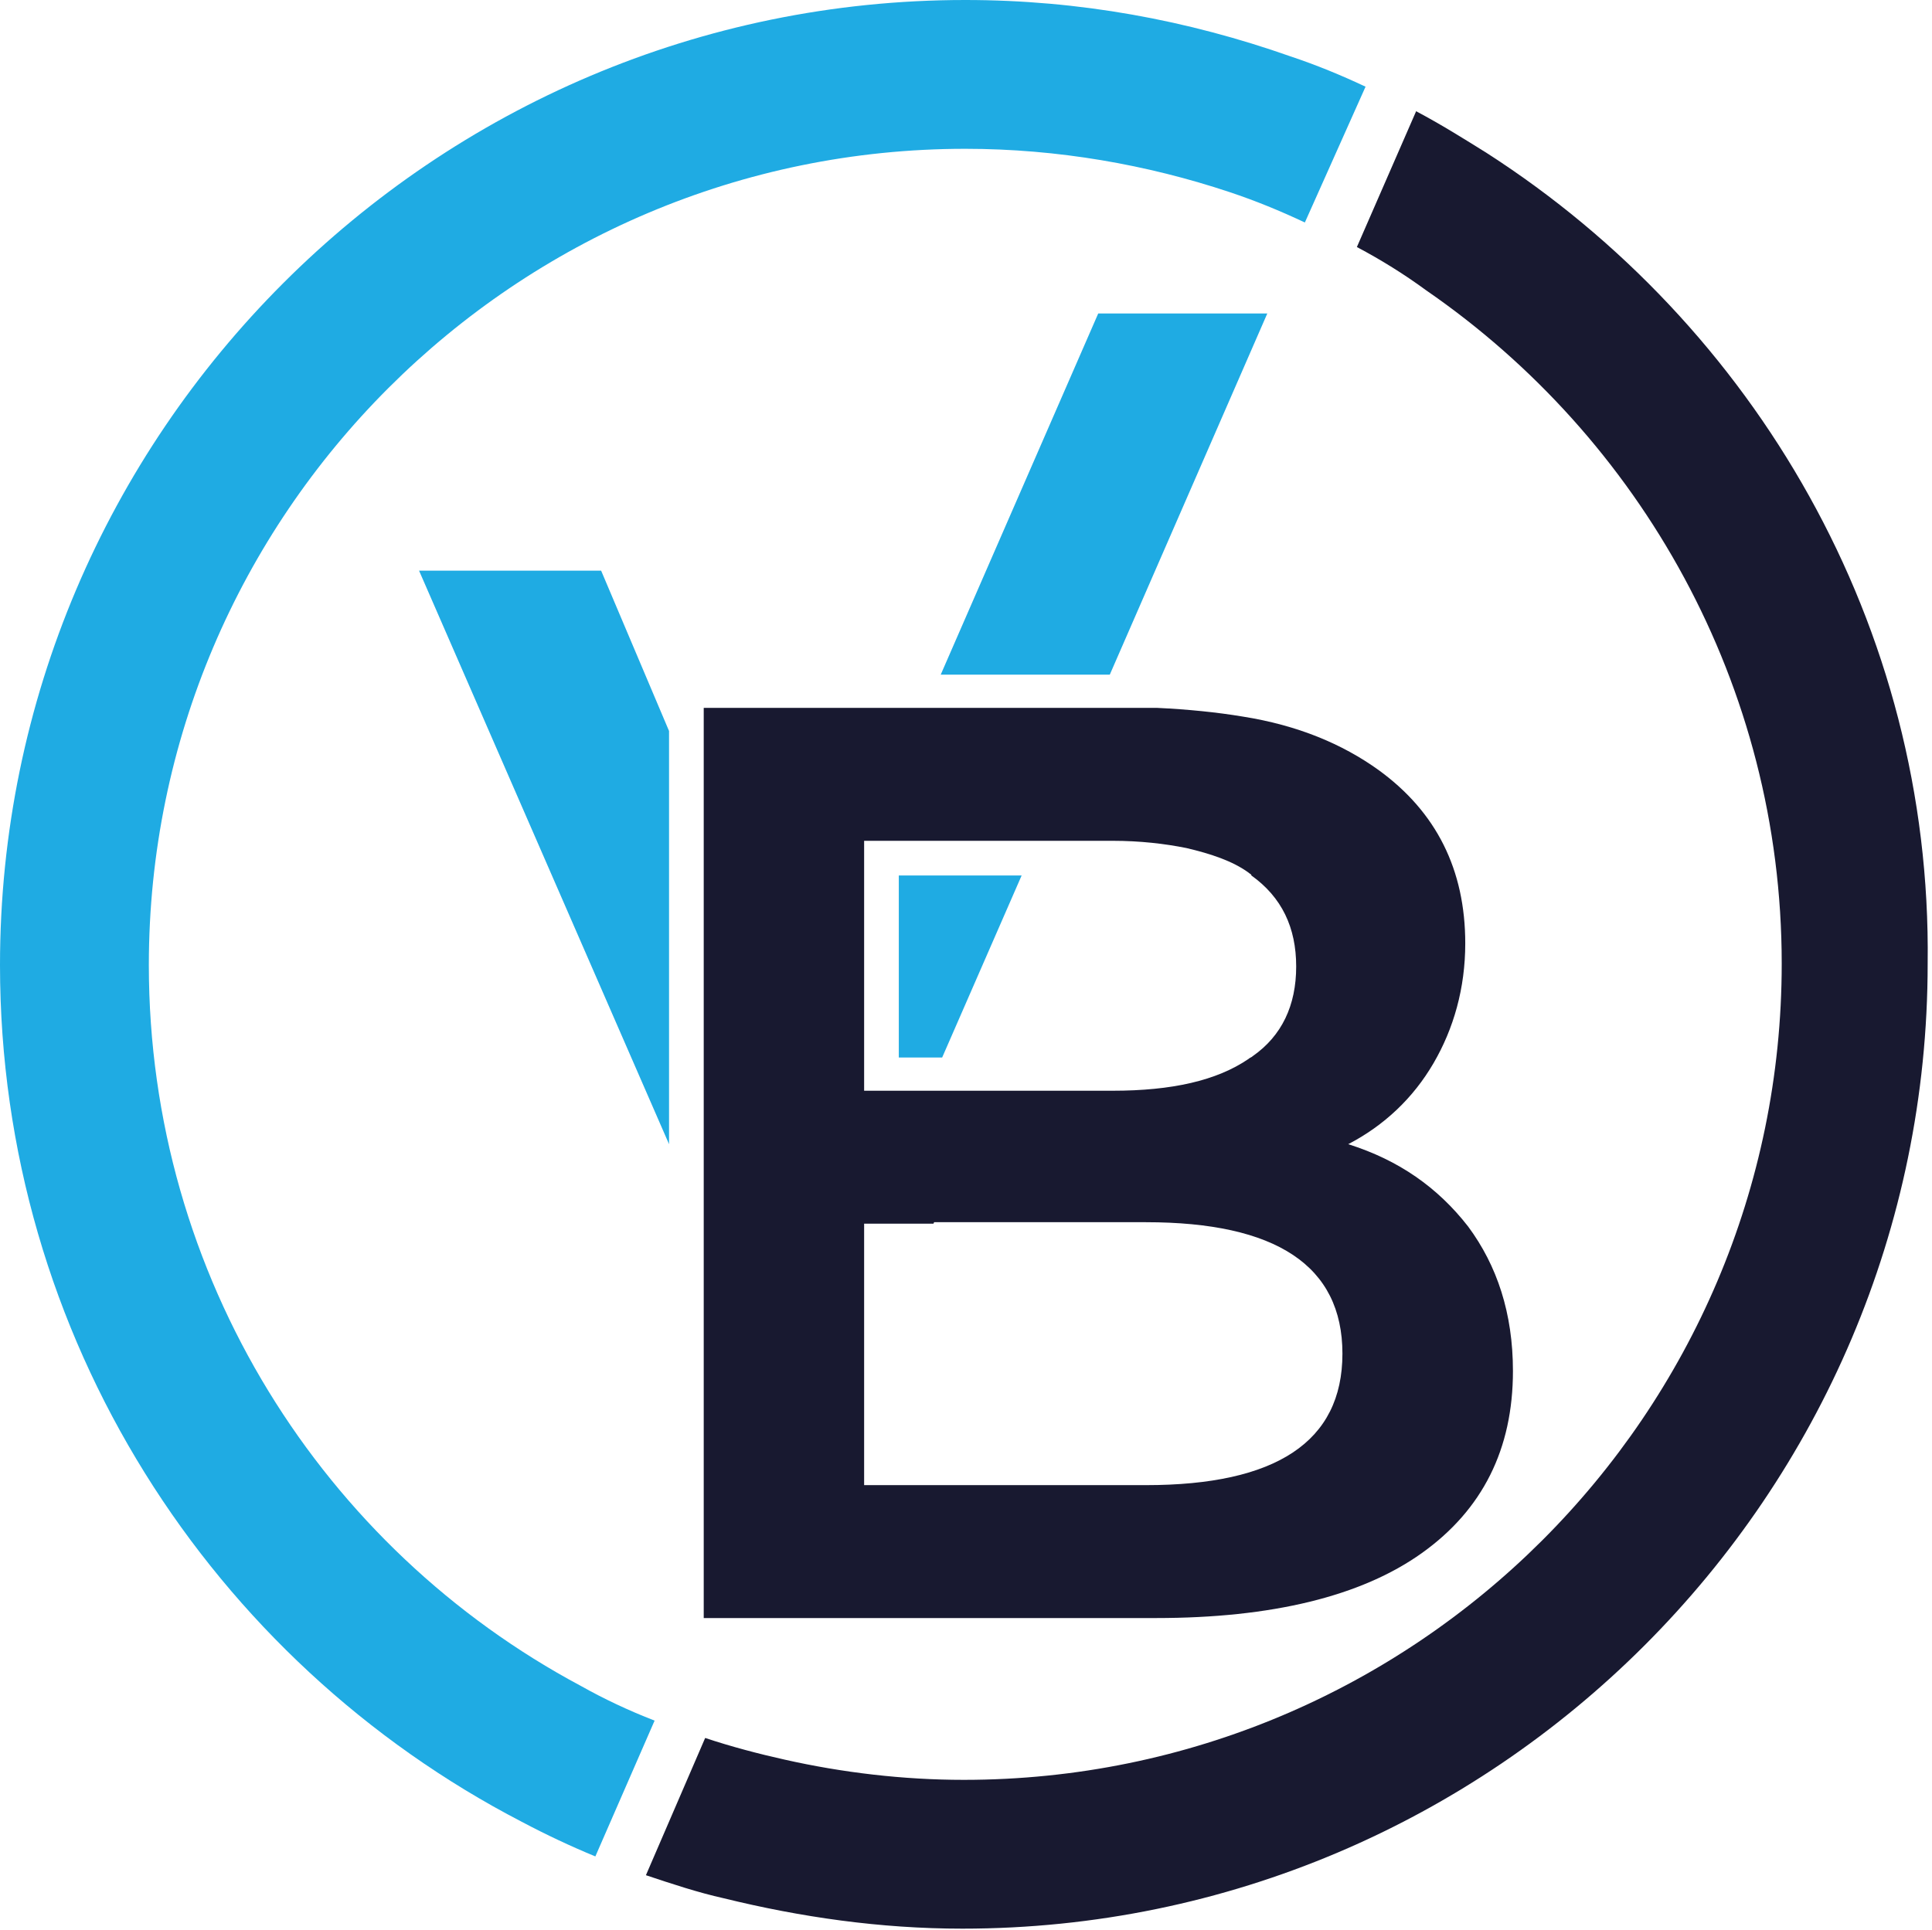 <?xml version="1.0" encoding="utf-8"?>
<!-- Generator: Adobe Illustrator 26.3.1, SVG Export Plug-In . SVG Version: 6.00 Build 0)  -->
<svg version="1.1" id="Calque_1" xmlns="http://www.w3.org/2000/svg" xmlns:xlink="http://www.w3.org/1999/xlink" x="0px" y="0px"
	 viewBox="0 0 133.7 133.6" style="enable-background:new 0 0 133.7 133.6;" xml:space="preserve">
<style type="text/css">
	.st0{fill:#181930;}
	.st1{fill:#1FABE3;}
</style>
<g>
	<path class="st0" d="M102.9,10.6c-1.6-1-3.2-2-4.9-2.9l-4.1,9.4c1.7,0.9,3.3,1.9,4.8,3c14.8,10.2,24.6,27.3,24.6,46.6
		c0,31.2-25.4,56.5-56.6,56.5c-4.2,0-8.4-0.5-12.4-1.4c-1.8-0.4-3.7-0.9-5.5-1.5l-4.1,9.5c1.8,0.6,3.6,1.2,5.4,1.6
		c5.3,1.3,10.8,2.1,16.5,2.1c36.8,0,66.8-30,66.8-66.8C133.7,43.3,121.4,22.5,102.9,10.6z"/>
	<path class="st1" d="M40.2,116.7c-17.8-9.5-29.9-28.3-29.9-49.9c0-31.2,25.4-56.5,56.5-56.5c6.4,0,12.6,1.1,18.3,3
		c1.8,0.6,3.5,1.3,5.2,2.1L94.5,6c-1.7-0.8-3.4-1.5-5.2-2.1C82.2,1.4,74.7,0,66.8,0C30,0,0,30,0,66.8c0,25.8,14.7,48.2,36.1,59.3
		c1.7,0.9,3.4,1.7,5.1,2.4l4.1-9.4C43.5,118.4,41.8,117.6,40.2,116.7z"/>
	<path class="st0" d="M59.8,75.6v-3.9l-5.7,13h10.5l3.9-9.1H59.8z M101.6,84.9c-2.1-2.7-4.8-4.6-8.3-5.7c2.5-1.3,4.5-3.2,5.9-5.6
		c1.4-2.4,2.2-5.2,2.2-8.3c0-5.1-2-9.1-6-12c-2.5-1.8-5.6-3.1-9.4-3.7c-1.8-0.3-3.8-0.5-5.9-0.6c-0.6,0-1.2,0-1.9,0H48.7v63H80
		c8,0,14.2-1.5,18.4-4.5c4.2-3,6.3-7.2,6.3-12.6C104.7,90.9,103.6,87.6,101.6,84.9z M59.8,58.2H77c1.9,0,3.6,0.2,5.1,0.5
		c1.7,0.4,3.2,0.9,4.3,1.7c0.1,0.1,0.2,0.1,0.2,0.2c2.1,1.5,3.1,3.6,3.1,6.3c0,2.7-1,4.8-3,6.2c-0.1,0.1-0.2,0.1-0.3,0.2
		c-2.2,1.5-5.3,2.2-9.4,2.2H59.8V58.2z M79.3,102.8H59.8V84.6h19.5c9,0,13.6,3,13.6,9.1C92.9,99.8,88.3,102.8,79.3,102.8z"/>
	<path class="st1" d="M62.2,60.6v12.6h3l5.5-12.6H62.2z M76,21.7l-10.9,25h11.7l10.9-25H76z M41.6,39.5H29l17.3,39.7V50.6L41.6,39.5
		z"/>
</g>
</svg>
